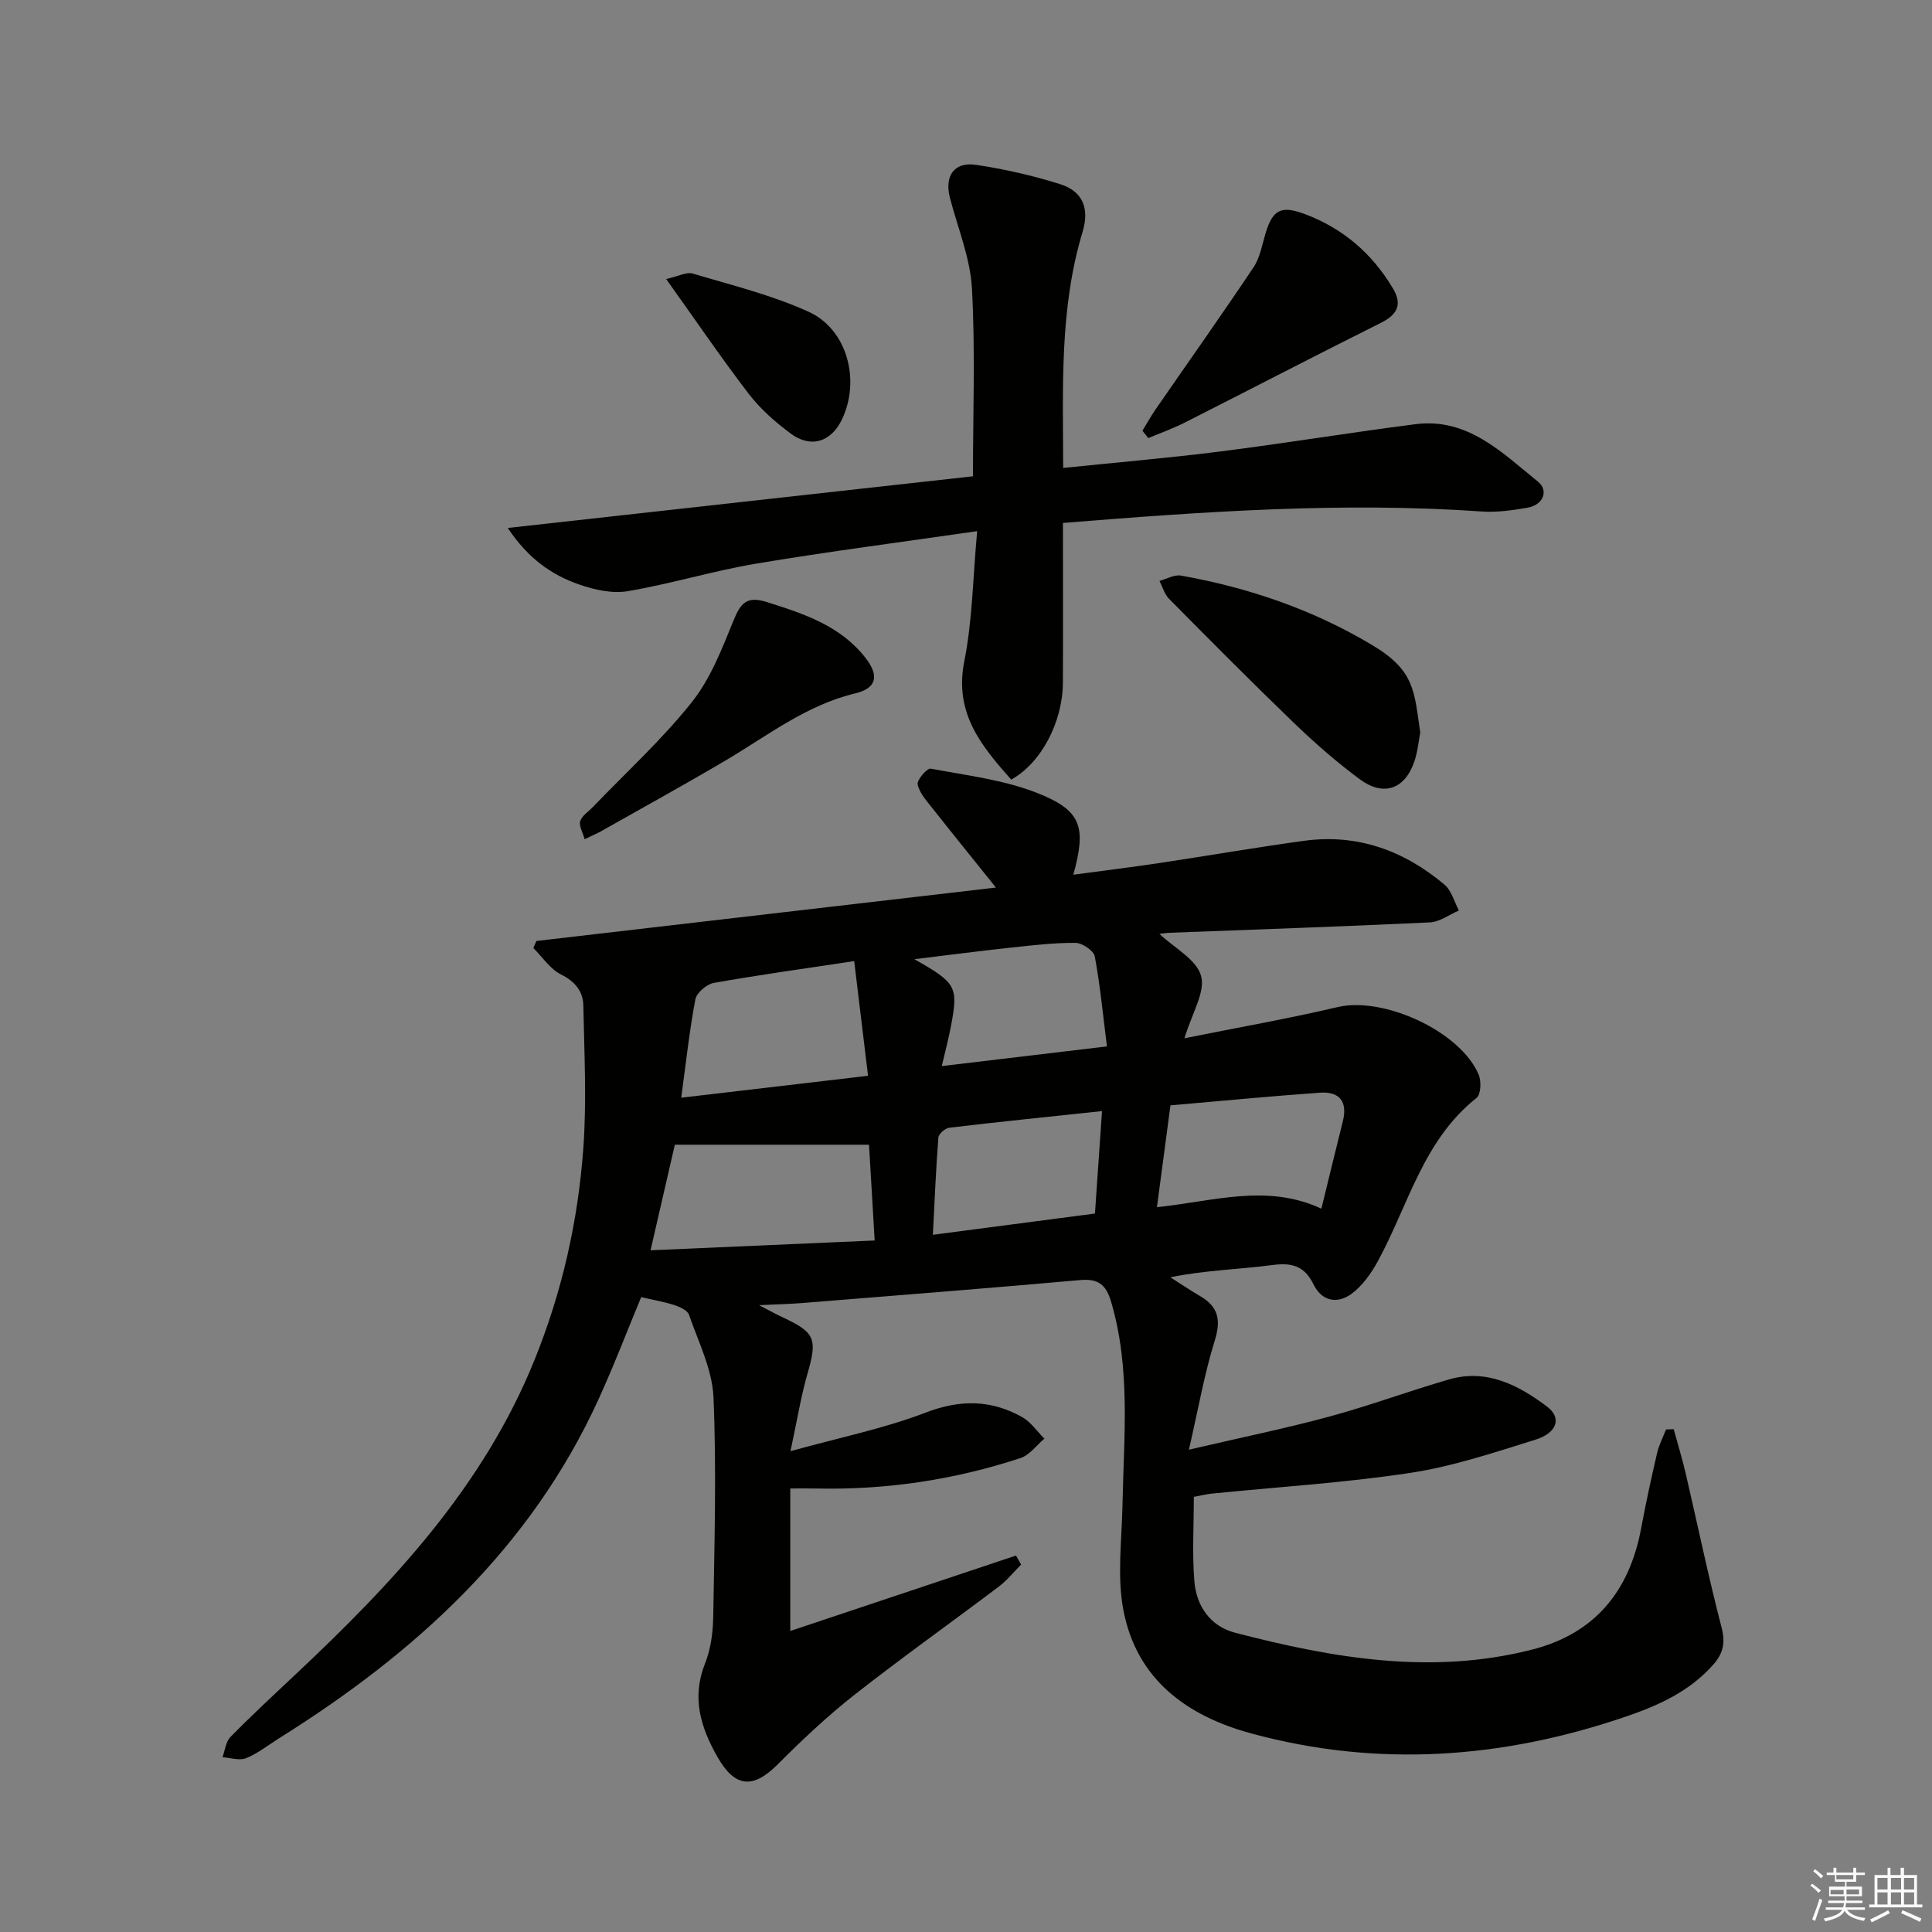<svg enable-background="new 0 0 400 400" viewBox="0 0 400 400" xmlns="http://www.w3.org/2000/svg"><rect x="0" y="0" width="400" height="400" fill="#808080" stroke="none"/><g fill="#010100"><path d="m163.62 308.17v29.51c15.53-5.19 31.13-10.41 46.73-15.62.35.62.71 1.25 1.06 1.87-1.52 1.52-2.88 3.24-4.58 4.53-9.96 7.52-20.14 14.75-29.95 22.45-5.59 4.4-10.81 9.32-15.85 14.37-5.13 5.14-8.86 4.85-12.49-1.53-3.48-6.11-5.39-12.29-2.56-19.37 1.2-3 1.64-6.48 1.69-9.75.24-15.12.69-30.25.05-45.34-.25-5.76-3.12-11.44-5.06-17.06-.32-.93-1.88-1.65-3.02-2.02-2.18-.71-4.47-1.09-6.89-1.65-2.89 6.95-5.65 14.19-8.86 21.21-14.09 30.84-37.97 52.52-66.13 70.13-2.25 1.41-4.38 3.13-6.8 4.11-1.38.56-3.25-.09-4.9-.19.53-1.42.68-3.21 1.65-4.2 4.31-4.39 8.83-8.58 13.32-12.8 20.26-19.01 39.08-39.03 49.71-65.44 5.65-14.03 8.92-28.55 10.02-43.49.73-9.87.21-19.84.01-29.76-.06-2.92-1.74-4.94-4.64-6.39-2.25-1.13-3.83-3.6-5.71-5.47.21-.48.43-.97.64-1.45 31.25-3.63 62.49-7.27 95.14-11.06-4.85-6.05-9.05-11.22-13.17-16.45-1.2-1.53-2.67-3.13-3.04-4.91-.19-.91 1.95-3.39 2.68-3.26 7.45 1.39 15.16 2.31 22.13 5.06 9.15 3.62 10.14 7.02 7.42 16.9 6.09-.82 11.94-1.54 17.76-2.41 10.01-1.5 19.99-3.24 30.02-4.61 11.04-1.51 20.7 2.03 29.07 9.08 1.46 1.23 2.01 3.54 2.98 5.35-2 .85-3.97 2.36-6 2.46-17.94.86-35.89 1.46-53.84 2.15-.77.03-1.54.16-2.17.23 3.11 2.93 7.7 5.31 8.63 8.7.92 3.34-1.88 7.7-3.44 12.91 11.1-2.23 21.49-4.05 31.74-6.46 9.46-2.22 25.35 4.98 29.17 13.98.58 1.36.47 4.12-.43 4.83-11.07 8.75-14.13 22.24-20.44 33.8-1.37 2.52-3.19 5.09-5.45 6.76-2.92 2.14-6.14 1.61-7.9-2-1.8-3.68-4.34-4.5-8.38-3.97-6.98.93-14.07 1.07-21.23 2.55 2.07 1.31 4.1 2.69 6.22 3.93 3.8 2.23 4.27 5.02 2.95 9.25-2.13 6.82-3.35 13.93-5.33 22.51 10.91-2.54 20.07-4.41 29.07-6.85 8.32-2.26 16.44-5.27 24.73-7.68 7.82-2.28 14.38 1.13 20.34 5.6 3.08 2.31 2.16 5.43-2.37 6.85-8.53 2.67-17.12 5.54-25.91 6.88-13.59 2.07-27.37 2.91-41.07 4.29-1.14.11-2.26.4-3.77.68 0 5.9-.36 11.72.11 17.46.42 5.15 3.29 9.34 8.47 10.68 20.23 5.25 40.64 8.8 61.46 3.48 13.01-3.32 20.15-12.11 22.57-25.1.97-5.22 2.1-10.41 3.3-15.58.39-1.68 1.22-3.26 1.85-4.89.53-.02 1.06-.05 1.59-.07.83 3.05 1.76 6.07 2.48 9.15 2.47 10.62 4.68 21.31 7.42 31.86.83 3.18.38 5.36-1.66 7.69-4.92 5.6-11.38 8.51-18.22 10.84-25.46 8.69-51.26 10.56-77.4 3.48-13.41-3.63-23.78-11.18-26.54-25.47-1.36-7.04-.34-14.56-.2-21.86.27-14.1 1.74-28.23-2.37-42.11-1.02-3.43-2.6-4.78-6.32-4.45-19.2 1.71-38.42 3.21-57.63 4.76-2.48.2-4.97.25-8.93.44 2.4 1.24 3.68 1.96 5.01 2.57 6.65 3.11 7.09 4.47 5.01 11.66-1.35 4.69-2.12 9.55-3.51 16 10.32-2.86 19.41-4.69 27.94-7.97 7.14-2.75 13.56-2.71 20 .9 1.81 1.01 3.1 2.96 4.63 4.48-1.64 1.37-3.07 3.4-4.95 4.02-13.68 4.5-27.75 6.61-42.17 6.3-1.66-.04-3.29-.01-5.49-.01zm17.47-51.34c-.45-7.72-.84-14.28-1.17-19.83-13.84 0-27.05 0-40.2 0-1.71 7.43-3.25 14.14-5.03 21.86 15.58-.68 30.56-1.33 46.4-2.03zm-4.24-57.84c-10.43 1.57-19.78 2.86-29.05 4.51-1.48.26-3.57 2.03-3.83 3.4-1.23 6.46-1.93 13.02-2.93 20.37 13.18-1.55 25.74-3.02 38.68-4.54-.97-8.03-1.86-15.38-2.87-23.74zm65.48 29.86c-.92 6.95-1.82 13.76-2.8 21.09 11.76-1.24 22.78-4.93 34.05.3 1.61-6.58 3-12.34 4.44-18.09 1.03-4.13-.72-6.21-4.77-5.92-10.22.73-20.42 1.71-30.92 2.62zm-13.15-12.2c-.83-6.58-1.4-12.66-2.52-18.64-.23-1.19-2.6-2.79-3.99-2.8-4.46-.03-8.93.5-13.37.98-6.38.69-12.74 1.52-19.99 2.4 8.67 4.91 9.1 5.7 7.62 13.63-.5 2.68-1.2 5.31-1.94 8.5 11.59-1.38 22.4-2.67 34.19-4.07zm-36.04 39c11.6-1.52 22.51-2.95 33.56-4.4.5-7.19.96-13.9 1.46-21.21-10.99 1.17-21.31 2.22-31.6 3.44-.86.1-2.22 1.27-2.28 2.03-.51 6.54-.77 13.1-1.14 20.14z"/><path d="m220.07 108.27c0 11.46.04 22.27-.01 33.08-.04 8.13-4.49 16.63-10.7 20.06-6.16-6.97-11.86-13.73-9.71-24.51 1.7-8.54 1.78-17.39 2.66-26.93-15.88 2.3-30.82 4.22-45.67 6.71-8.97 1.5-17.73 4.2-26.69 5.72-3.2.54-6.89-.29-10.05-1.39-5.68-1.97-10.54-5.35-14.77-11.7 32.7-3.63 64.41-7.16 96.31-10.7 0-13.07.5-26.02-.21-38.9-.35-6.32-2.94-12.52-4.56-18.76-1.17-4.5.87-7.51 5.41-6.82 5.88.88 11.75 2.21 17.42 4 4.68 1.47 6.1 5.04 4.64 9.86-4.79 15.87-4.06 32.13-4.02 48.89 11.17-1.15 21.89-2.06 32.55-3.41 13.5-1.71 26.93-3.93 40.42-5.65 10.8-1.37 17.93 5.93 25.33 11.9 2.26 1.82 1.14 4.83-2.2 5.4-3.09.53-6.3 1-9.4.78-28.82-2.01-57.48.01-86.75 2.37z"/><path d="m294.05 151.67c-.34 1.74-.53 3.93-1.21 5.95-1.95 5.77-6.36 7.38-11.32 3.71-4.8-3.55-9.33-7.52-13.63-11.66-8.75-8.43-17.31-17.06-25.86-25.7-.94-.95-1.33-2.45-1.97-3.7 1.49-.4 3.08-1.35 4.46-1.1 14.01 2.5 27.29 7.04 39.57 14.38 8.89 5.3 8.69 9.58 9.96 18.12z"/><path d="m121.04 173.75c-.41-1.49-1.22-2.8-.91-3.75.37-1.13 1.69-1.96 2.61-2.91 6.88-7.17 14.29-13.93 20.46-21.67 3.9-4.89 6.29-11.11 8.69-17 1.46-3.58 2.73-5.07 6.85-3.78 7.67 2.42 15.21 4.88 20.41 11.51 2.91 3.71 2.42 6.33-2.1 7.41-10.15 2.44-18.13 8.75-26.8 13.87-8.56 5.05-17.26 9.84-25.91 14.73-.72.4-1.48.71-3.3 1.59z"/><path d="m236.53 89.18c.89-1.46 1.72-2.97 2.69-4.37 6.78-9.82 13.68-19.56 20.32-29.48 1.33-1.99 1.76-4.62 2.47-6.99 1.46-4.85 3.14-5.87 8.03-4.06 7.92 2.93 14.03 8.17 18.35 15.43 1.95 3.26 1 5.38-2.45 7.11-13.63 6.8-27.15 13.84-40.75 20.72-2.4 1.21-4.95 2.11-7.44 3.16-.41-.51-.82-1.01-1.22-1.52z"/><path d="m137.92 57.77c2.61-.59 4.24-1.51 5.48-1.14 8.07 2.41 16.35 4.44 23.98 7.9 8.06 3.65 10.8 14.21 6.94 22.3-2.24 4.68-6.42 6.04-10.62 2.93-3.18-2.36-6.26-5.07-8.66-8.19-5.72-7.47-11.01-15.25-17.12-23.8z"/></g><path d="m374.8 390.4.4-.4c.7.5 1.3 1 1.8 1.4l-.5.5c-.5-.6-1.1-1.1-1.7-1.5zm1 7.3-.6-.3c.5-1.4 1.1-2.8 1.5-4.3.2.1.4.2.6.3-.5 1.3-1 2.8-1.5 4.3zm-.4-10.3.4-.4c.4.3 1 .8 1.7 1.4l-.5.5c-.4-.5-1-1-1.6-1.5zm2.5.3h1.7v-1h.6v1h3.5v-1h.6v1h1.8v.5h-1.8v1.4h-2v1h3.2v2h-3.2v.9h3.3v.5h-3.4c0 .3-.1.6-.1.9h4v.5h-3.7c.7.9 1.9 1.5 3.8 1.7-.1.2-.2.4-.3.6-2.1-.4-3.5-1.1-4-2.1-.4 1-1.8 1.7-4 2.2-.1-.2-.2-.4-.3-.6 2.1-.4 3.4-1 3.8-1.8h-3.4v-.5h3.6c.1-.3.1-.6.2-.9h-3.3v-.5h3.4c0-.3 0-.6 0-.9h-3.2v-2h3.3v-1h-2.1v-1.4h-1.7v-.5zm1.1 3.5v1h2.7c0-.3 0-.4 0-.4 0-.1 0-.2 0-.2 0-.1 0-.2 0-.3h-2.7zm1.2-3v.9h3.5v-.9zm4.7 3h-2.6v.6.4h2.6z" fill="#fafafb"/><path d="m393.6 386.7h.6v1.5h2.7v6.1h1.1v.6h-11v-.6h1.1v-6.1h2.7v-1.5h.6v1.5h2.1v-1.5zm-2.7 8.8.4.6c-1.2.6-2.5 1.3-3.8 1.9-.1-.2-.2-.4-.3-.6 1.2-.6 2.5-1.2 3.7-1.9zm-2.2-6.7v2.4h2.1v-2.4zm0 3v2.5h2.1v-2.5zm2.8-3v2.4h2.1v-2.4zm0 3v2.5h2.1v-2.5zm6 6.1c-1.4-.7-2.7-1.3-3.9-1.8l.3-.6c1.5.6 2.7 1.2 3.9 1.7zm-1.2-9.1h-2.1v2.4h2.1zm-2.1 3v2.5h2.1v-2.5z" fill="#fafafb"/></svg>
